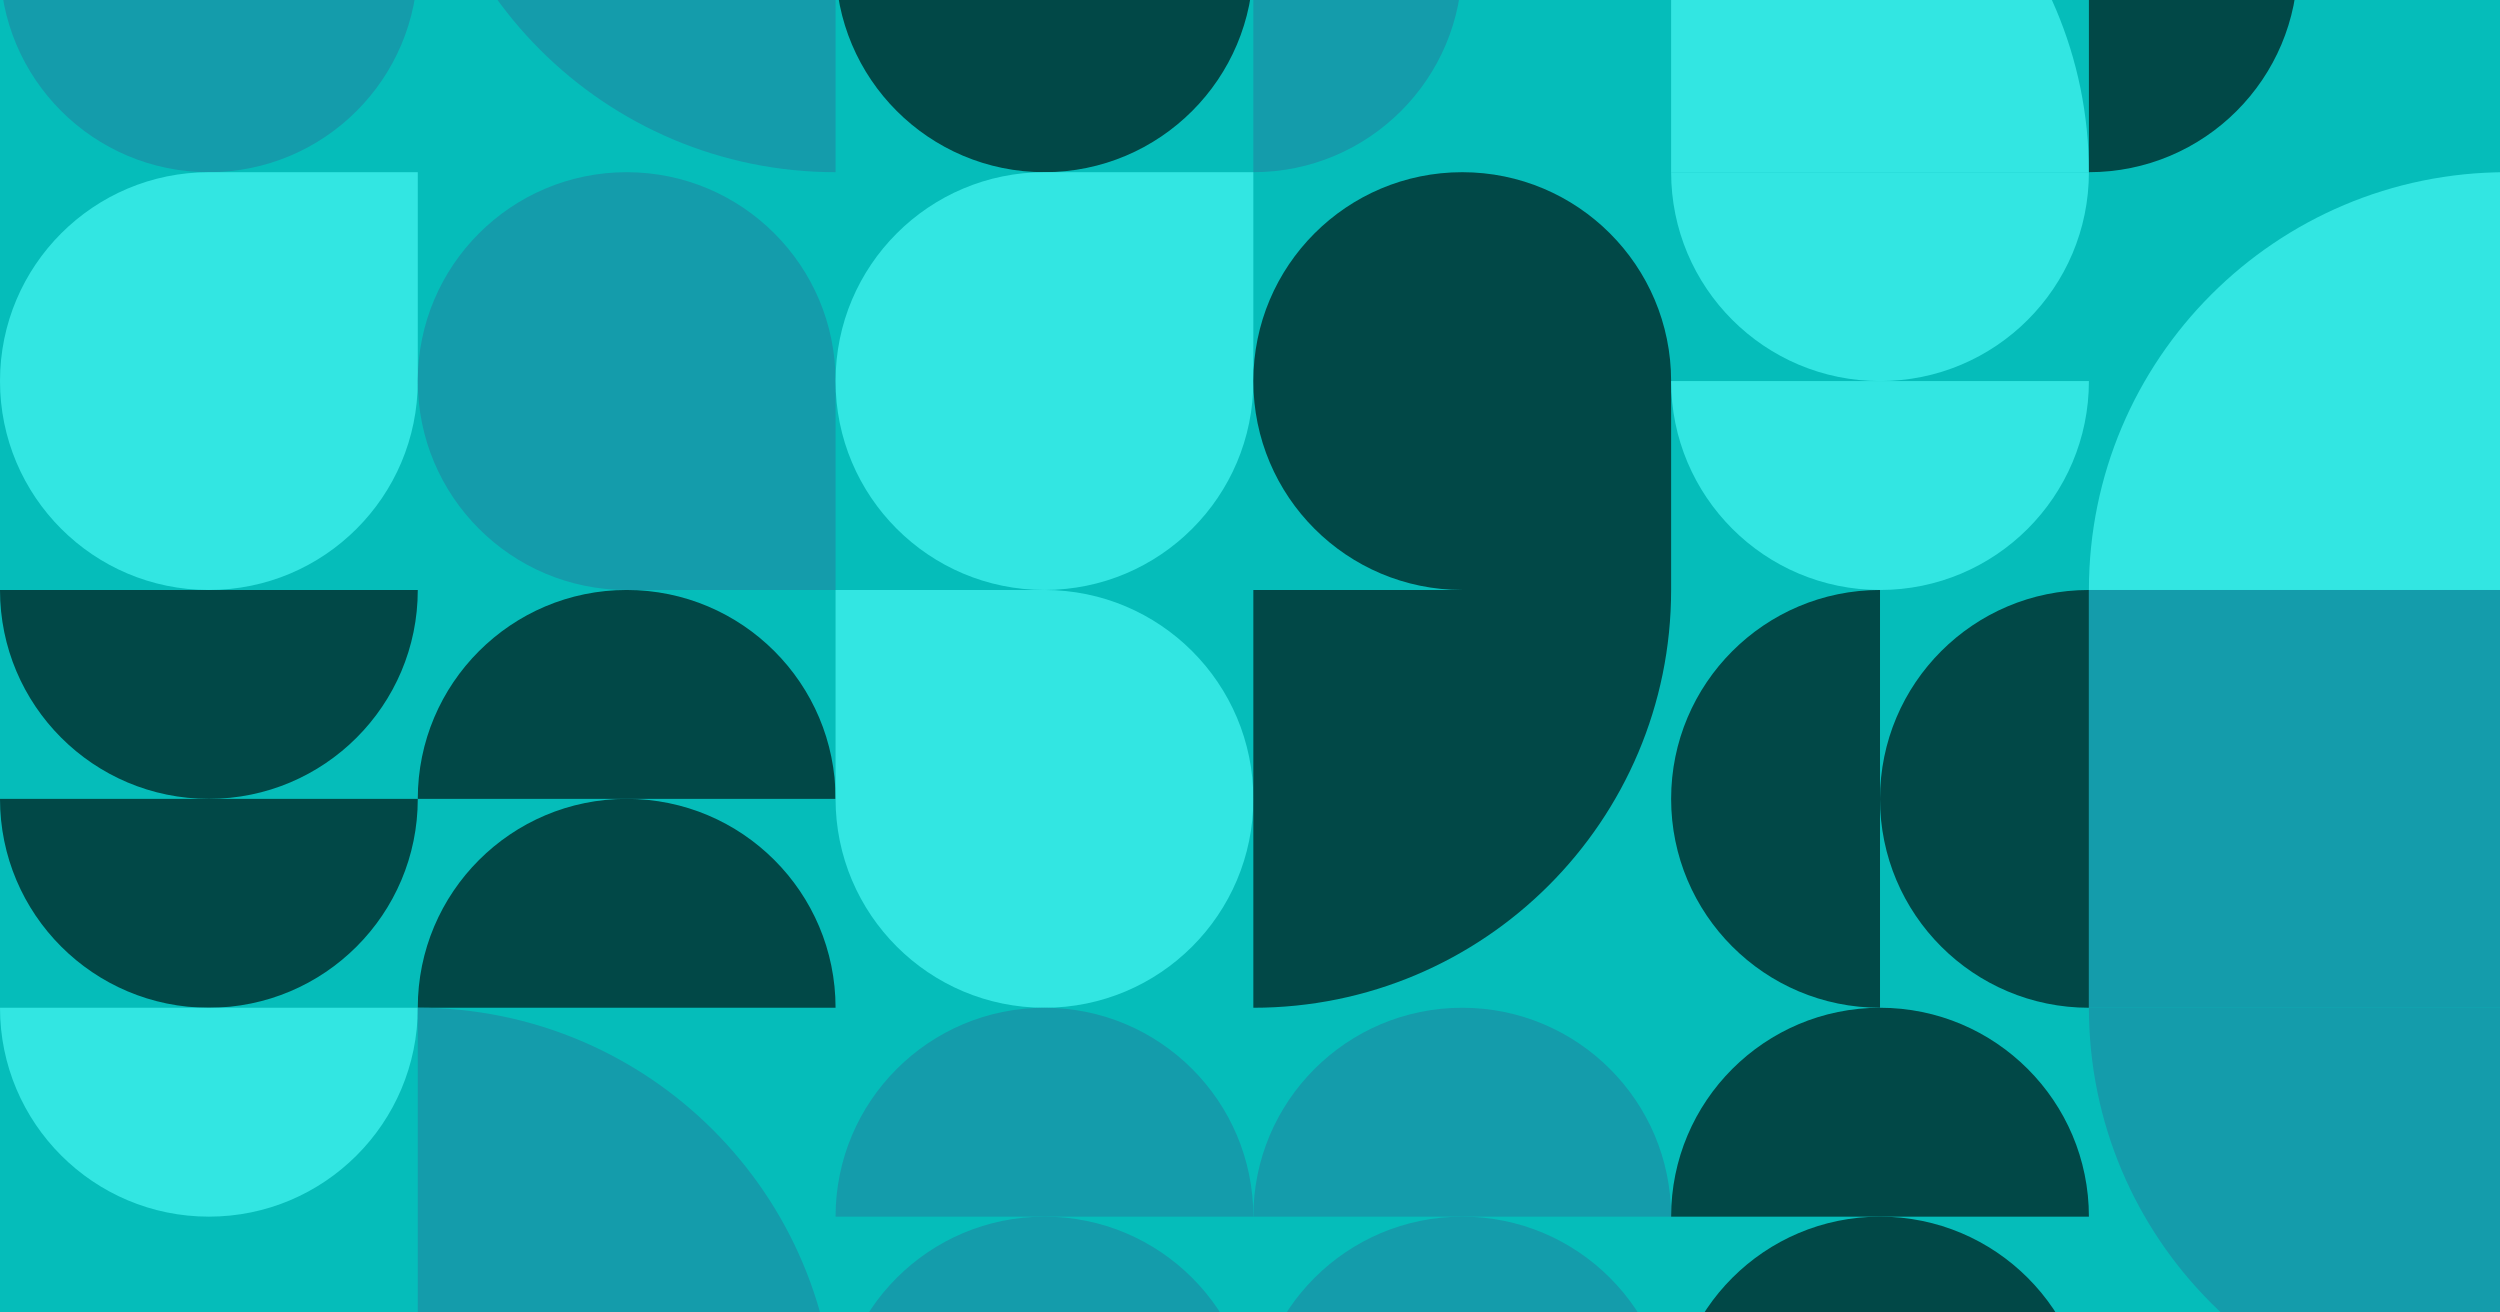 <svg width="400" height="210" viewBox="0 0 400 210" fill="none" xmlns="http://www.w3.org/2000/svg">
<g clip-path="url(#clip0_2400_23994)">
<path d="M401.07 -28.599H0V238.781H401.07V-28.599Z" fill="#05bdba"/>
<path d="M-3.05176e-05 -5.872C-3.05176e-05 12.587 14.964 27.551 33.422 27.551C51.881 27.551 66.845 12.587 66.845 -5.872C66.845 -15.221 66.845 -30.604 66.845 -39.294C60.495 -39.294 42.532 -39.294 33.422 -39.294C14.964 -39.294 -3.05176e-05 -24.33 -3.05176e-05 -5.872Z" fill="#149CAB"/>
<path d="M66.845 -39.294C66.845 -2.377 96.772 27.551 133.69 27.551V-39.294L66.845 -39.294Z" fill="#149CAB"/>
<path d="M167.112 27.551C185.571 27.551 200.535 12.587 200.535 -5.872C200.535 -24.33 185.571 -39.294 167.112 -39.294C148.654 -39.294 133.69 -24.33 133.69 -5.872C133.69 12.587 148.654 27.551 167.112 27.551Z" fill="#014847"/>
<path d="M233.957 -5.872C233.957 -24.33 218.993 -39.294 200.535 -39.294L200.535 27.551C218.993 27.551 233.957 12.587 233.957 -5.872Z" fill="#149CAB"/>
<path d="M334.225 27.551C334.225 -9.367 304.297 -39.294 267.38 -39.294L267.38 27.551H334.225Z" fill="#32e6e2"/>
<path d="M367.647 -5.872C367.647 -24.33 352.683 -39.294 334.225 -39.294L334.225 27.551C352.683 27.551 367.647 12.587 367.647 -5.872Z" fill="#014847"/>
<path d="M-3.05176e-05 60.973C-3.05176e-05 79.432 14.964 94.396 33.422 94.396C51.881 94.396 66.845 79.432 66.845 60.973C66.845 51.624 66.845 36.241 66.845 27.551C60.495 27.551 42.532 27.551 33.422 27.551C14.964 27.551 -3.05176e-05 42.515 -3.05176e-05 60.973Z" fill="#32e6e2"/>
<path d="M66.845 60.973C66.845 42.515 81.809 27.551 100.267 27.551C118.726 27.551 133.69 42.515 133.69 60.973C133.69 70.323 133.69 85.706 133.69 94.396C127.34 94.396 109.377 94.396 100.267 94.396C81.809 94.396 66.845 79.432 66.845 60.973Z" fill="#149CAB"/>
<path d="M133.69 60.973C133.69 79.432 148.654 94.396 167.112 94.396C185.571 94.396 200.535 79.432 200.535 60.973C200.535 51.624 200.535 36.241 200.535 27.551C194.185 27.551 176.221 27.551 167.112 27.551C148.654 27.551 133.69 42.515 133.69 60.973Z" fill="#32e6e2"/>
<path d="M200.535 60.973C200.535 42.515 215.499 27.551 233.957 27.551C252.416 27.551 267.38 42.515 267.38 60.973C267.38 70.323 267.38 85.706 267.38 94.396C261.029 94.396 243.066 94.396 233.957 94.396C215.499 94.396 200.535 79.432 200.535 60.973Z" fill="#014847"/>
<path d="M300.802 60.973C319.261 60.973 334.225 46.01 334.225 27.551L267.38 27.551C267.38 46.01 282.343 60.973 300.802 60.973Z" fill="#32e6e2"/>
<path d="M300.802 94.396C319.261 94.396 334.225 79.432 334.225 60.973H267.38C267.38 79.432 282.343 94.396 300.802 94.396Z" fill="#32e6e2"/>
<path d="M401.07 27.551C364.152 27.551 334.225 57.478 334.225 94.396H401.07V27.551Z" fill="#32e6e2"/>
<path d="M33.422 127.818C51.881 127.818 66.845 112.854 66.845 94.396L0 94.396C1.61371e-06 112.854 14.964 127.818 33.422 127.818Z" fill="#014847"/>
<path d="M33.422 161.241C51.881 161.241 66.845 146.277 66.845 127.818H0C1.61371e-06 146.277 14.964 161.241 33.422 161.241Z" fill="#014847"/>
<path d="M100.267 127.818C81.809 127.818 66.845 142.782 66.845 161.241H133.69C133.69 142.782 118.726 127.818 100.267 127.818Z" fill="#014847"/>
<path d="M100.267 94.396C81.809 94.396 66.845 109.36 66.845 127.818H133.69C133.69 109.36 118.726 94.396 100.267 94.396Z" fill="#014847"/>
<path d="M200.535 127.818C200.535 146.277 185.571 161.241 167.112 161.241C148.654 161.241 133.69 146.277 133.69 127.818C133.69 118.469 133.69 103.086 133.69 94.396C140.04 94.396 158.003 94.396 167.112 94.396C185.571 94.396 200.535 109.36 200.535 127.818Z" fill="#32e6e2"/>
<path d="M200.535 161.241C237.452 161.241 267.38 131.313 267.38 94.396L200.535 94.396L200.535 161.241Z" fill="#014847"/>
<path d="M300.802 127.818C300.802 146.277 315.766 161.241 334.225 161.241V94.396C315.766 94.396 300.802 109.36 300.802 127.818Z" fill="#014847"/>
<path d="M267.38 127.818C267.38 146.277 282.343 161.241 300.802 161.241V94.396C282.343 94.396 267.38 109.36 267.38 127.818Z" fill="#014847"/>
<path d="M401.07 94.396H334.225V161.241H401.07V94.396Z" fill="#149CAB"/>
<path d="M33.422 194.663C51.881 194.663 66.845 179.699 66.845 161.241L0 161.241C1.61371e-06 179.699 14.964 194.663 33.422 194.663Z" fill="#32e6e2"/>
<path d="M133.69 228.086C133.69 191.168 103.762 161.241 66.845 161.241L66.845 228.086H133.69Z" fill="#149CAB"/>
<path d="M167.112 194.663C148.654 194.663 133.69 209.627 133.69 228.086H200.535C200.535 209.627 185.571 194.663 167.112 194.663Z" fill="#149CAB"/>
<path d="M167.112 161.241C148.654 161.241 133.69 176.204 133.69 194.663H200.535C200.535 176.204 185.571 161.241 167.112 161.241Z" fill="#149CAB"/>
<path d="M233.957 194.663C215.499 194.663 200.535 209.627 200.535 228.086H267.38C267.38 209.627 252.416 194.663 233.957 194.663Z" fill="#149CAB"/>
<path d="M233.957 161.241C215.499 161.241 200.535 176.204 200.535 194.663H267.38C267.38 176.204 252.416 161.241 233.957 161.241Z" fill="#149CAB"/>
<path d="M300.802 194.663C282.343 194.663 267.38 209.627 267.38 228.086H334.225C334.225 209.627 319.261 194.663 300.802 194.663Z" fill="#014847"/>
<path d="M300.802 161.241C282.343 161.241 267.38 176.204 267.38 194.663H334.225C334.225 176.204 319.261 161.241 300.802 161.241Z" fill="#014847"/>
<path d="M334.225 161.241C334.225 198.158 364.152 228.086 401.07 228.086V161.241L334.225 161.241Z" fill="#149CAB"/>
</g>
<defs>
<clipPath id="clip0_2400_23994">
<rect width="400" height="210" fill="white"/>
</clipPath>
</defs>
</svg>
